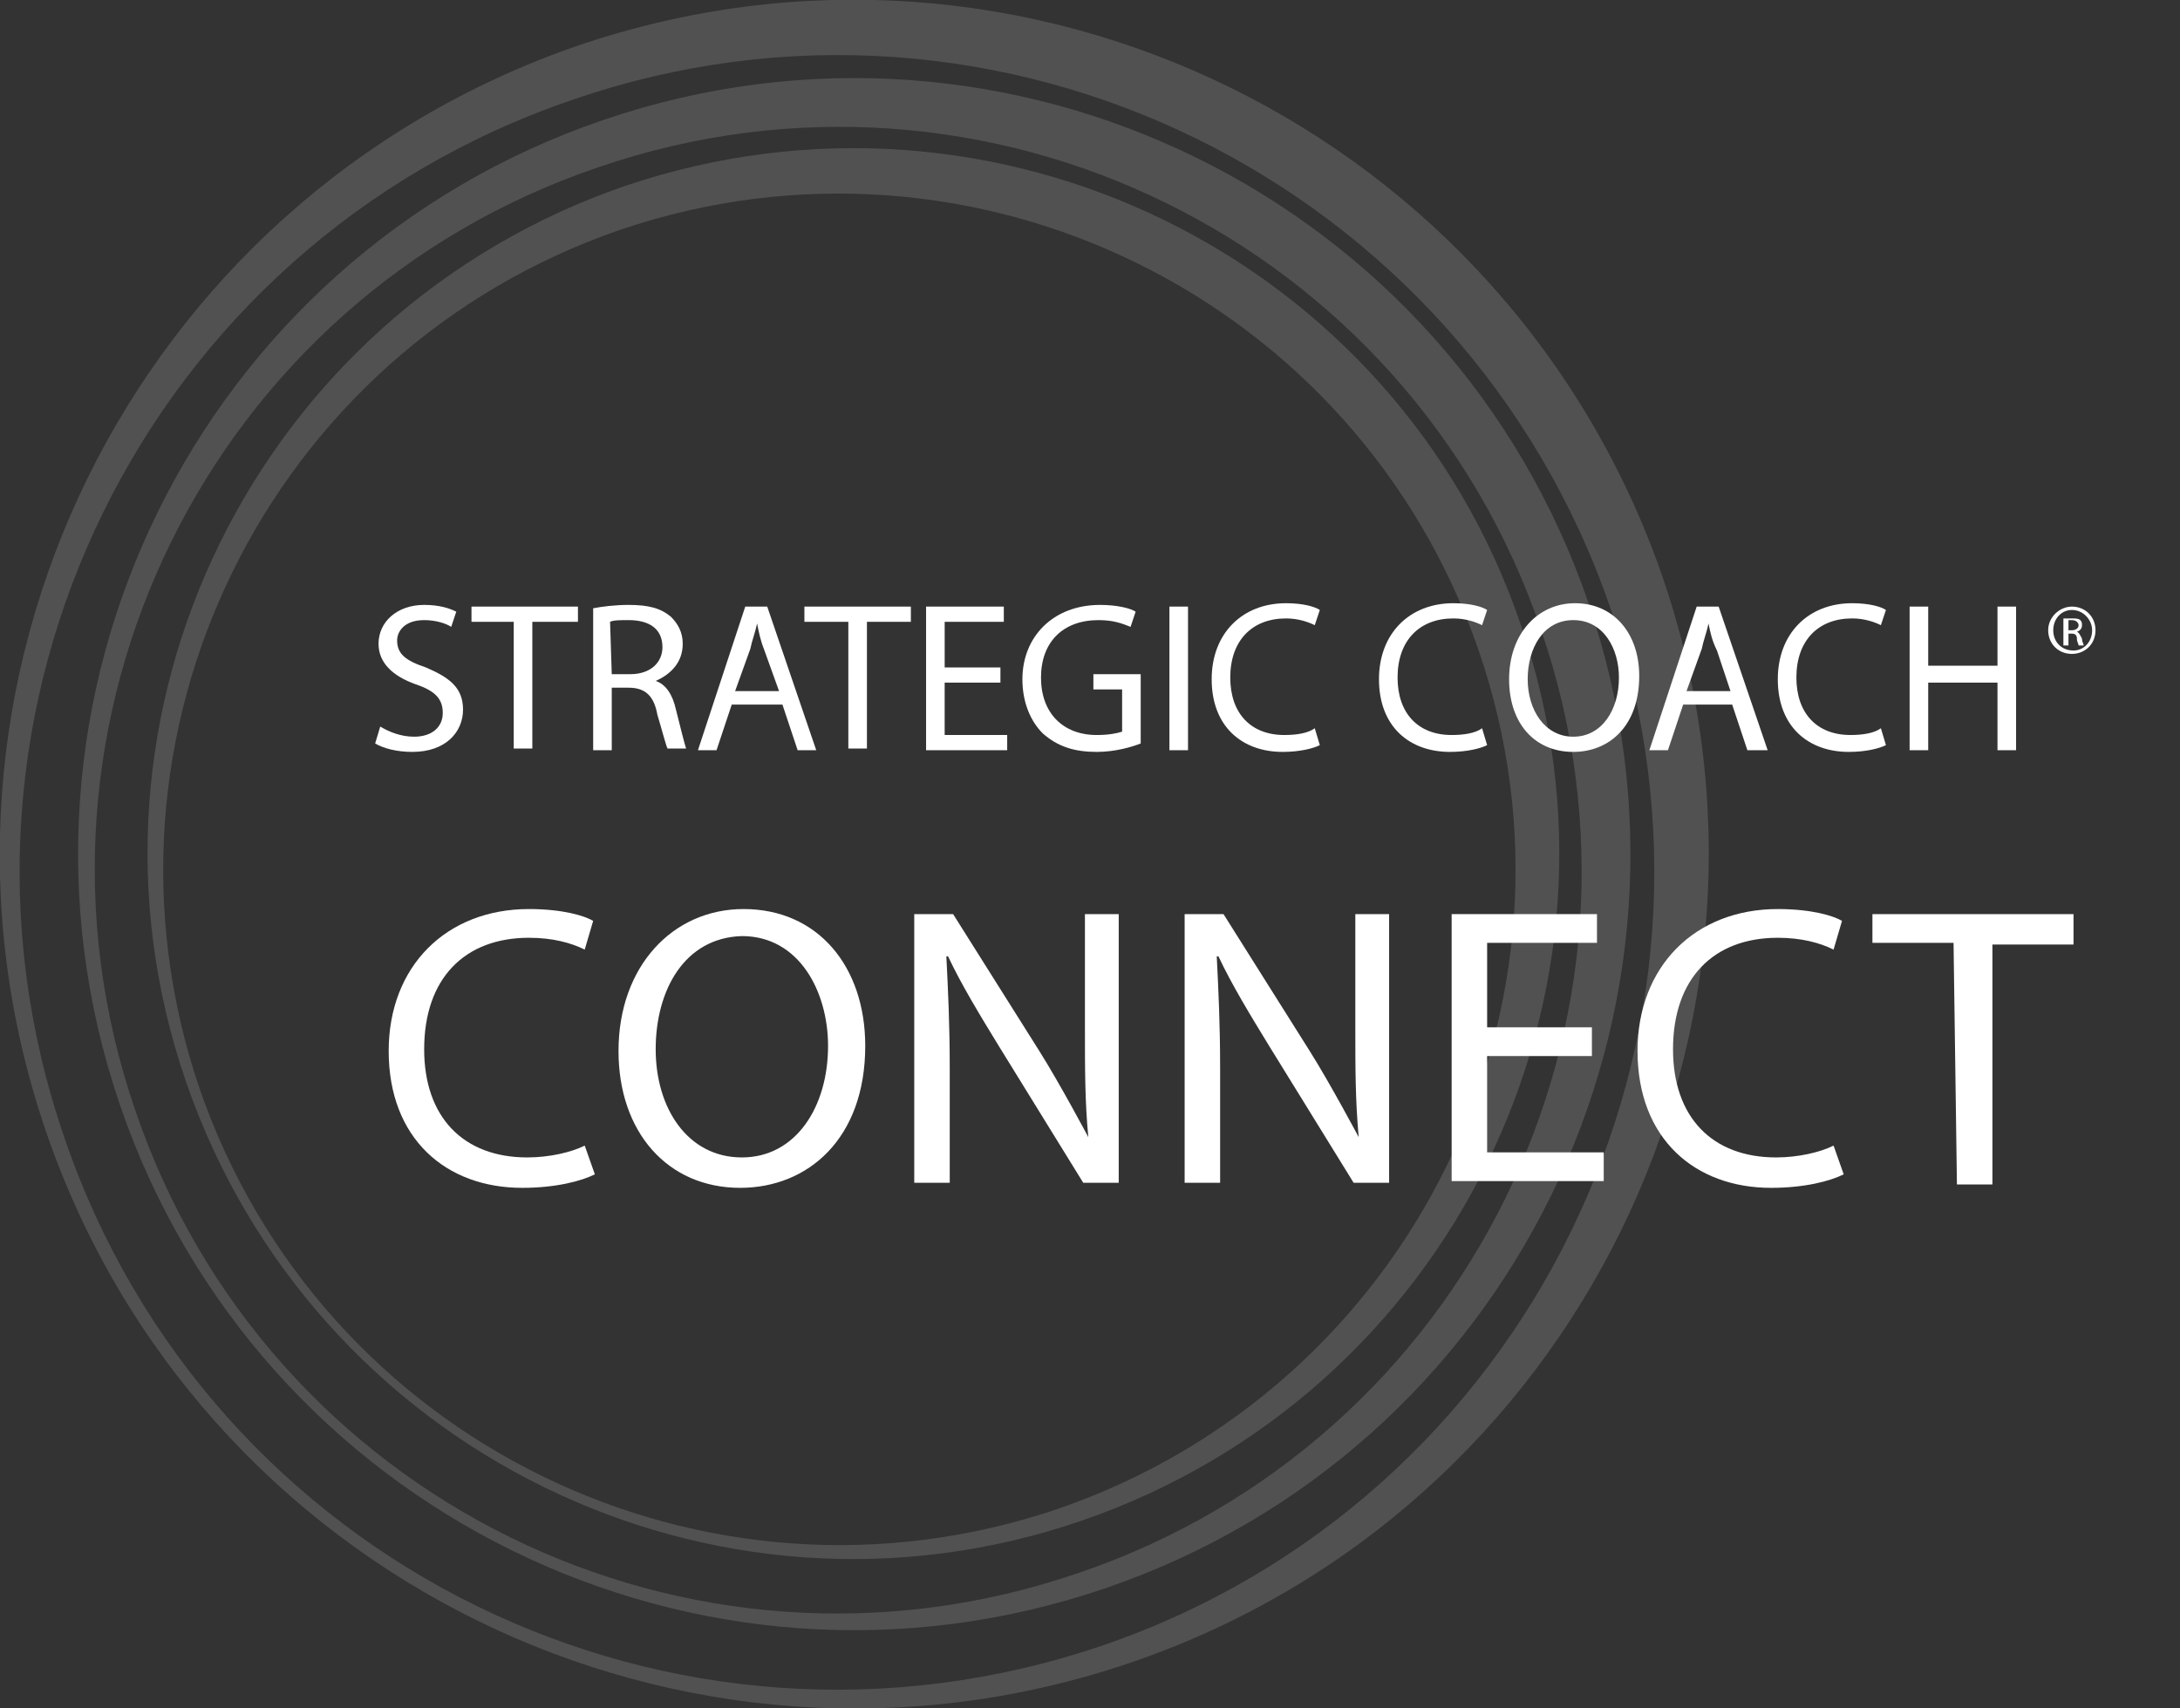 <?xml version="1.0" encoding="utf-8"?>
<!-- Generator: Adobe Illustrator 23.0.2, SVG Export Plug-In . SVG Version: 6.00 Build 0)  -->
<svg version="1.1" id="Layer_1" xmlns="http://www.w3.org/2000/svg" xmlns:xlink="http://www.w3.org/1999/xlink" x="0px" y="0px"
	 viewBox="0 0 129 101.1" style="enable-background:new 0 0 129 101.1;" xml:space="preserve">
<rect x="0" y="0" width="129" height="101.1" fill="#333333" stroke="none"/>
<style type="text/css">
	.st0{opacity:0.15;}
	.st1{fill:#FFFFFF;}
</style>
<g class="st0">
	<g>
		<path class="st1" d="M37,11C15.2,18.5,3.5,42.2,11,64s31.2,33.5,53,26s33.5-31.2,26-53C82.6,15.2,58.9,3.6,37,11z M62.6,89.3
			c-20.9,7.1-43.6-4-50.8-24.9c-7.1-20.9,4-43.6,24.9-50.8c20.9-7.1,43.6,4,50.8,24.9C94.7,59.4,83.5,82.1,62.6,89.3z"/>
		<path class="st1" d="M35.7,7.1c-24,8.2-36.8,34.3-28.6,58.3S41.4,102.2,65.4,94S102.2,59.7,94,35.7S59.7-1.1,35.7,7.1z M63.8,93.1
			c-23,7.9-48-4.4-55.8-27.4c-7.9-23,4.4-48,27.4-55.8c23-7.9,48,4.4,55.8,27.4C99.1,60.3,86.8,85.3,63.8,93.1z"/>
		<path class="st1" d="M34.2,2.7C7.8,11.8-6.3,40.5,2.7,66.9s37.8,40.5,64.2,31.5s40.5-37.8,31.5-64.2C89.3,7.8,60.6-6.3,34.2,2.7z
			 M65.2,97.4C39.9,106,12.4,92.6,3.8,67.3C-4.9,42,8.6,14.5,33.9,5.9C59.1-2.8,86.6,10.7,95.3,36C103.9,61.3,90.4,88.8,65.2,97.4z"
			/>
	</g>
</g>
<g>
	<g>
		<g>
			<path class="st1" d="M22.5,43c0.5,0.3,1.2,0.6,2,0.6c1.1,0,1.7-0.6,1.7-1.4c0-0.8-0.4-1.3-1.6-1.7c-1.4-0.5-2.2-1.3-2.2-2.4
				c0-1.3,1.1-2.3,2.7-2.3c0.9,0,1.5,0.2,1.9,0.4l-0.3,0.9c-0.3-0.2-0.9-0.4-1.6-0.4c-1.2,0-1.6,0.7-1.6,1.2c0,0.8,0.5,1.2,1.7,1.6
				c1.4,0.6,2.2,1.2,2.2,2.5s-1,2.5-3,2.5c-0.9,0-1.7-0.2-2.2-0.5L22.5,43z"/>
			<path class="st1" d="M30.4,36.8h-2.5v-0.9h6.3v0.9h-2.7v7.5h-1.1V36.8z"/>
			<path class="st1" d="M35.1,36c0.5-0.1,1.3-0.2,2.1-0.2c1.2,0,1.9,0.2,2.5,0.7c0.4,0.4,0.7,0.9,0.7,1.6c0,1.1-0.7,1.8-1.6,2.2l0,0
				c0.6,0.2,1,0.8,1.2,1.7c0.3,1.2,0.5,2,0.6,2.3h-1.1c-0.1-0.2-0.3-1-0.6-2c-0.2-1.1-0.7-1.6-1.7-1.6h-1v3.7h-1.1
				C35.1,44.4,35.1,36,35.1,36z M36.2,39.9h1.1c1.2,0,1.9-0.7,1.9-1.6c0-1.1-0.8-1.6-2-1.6c-0.5,0-0.9,0-1.1,0.1L36.2,39.9
				L36.2,39.9z"/>
			<path class="st1" d="M43.3,41.7l-0.9,2.7h-1.1l2.8-8.5h1.3l2.9,8.5h-1.1l-0.9-2.7H43.3z M46.1,40.9l-0.9-2.5
				c-0.2-0.5-0.3-1-0.4-1.5l0,0c-0.1,0.5-0.3,1-0.4,1.5l-0.9,2.5H46.1z"/>
			<path class="st1" d="M50.2,36.8h-2.6v-0.9h6.3v0.9h-2.6v7.5h-1.1C50.2,44.3,50.2,36.8,50.2,36.8z"/>
			<path class="st1" d="M59.2,40.4h-3.3v3.1h3.7v0.9h-4.8v-8.5h4.6v0.9h-3.5v2.7h3.3V40.4z"/>
			<path class="st1" d="M67.5,44c-0.5,0.2-1.5,0.5-2.6,0.5c-1.3,0-2.3-0.3-3.2-1.1c-0.7-0.7-1.2-1.8-1.2-3.2c0-2.5,1.8-4.4,4.6-4.4
				c1,0,1.8,0.2,2.1,0.4l-0.3,0.9c-0.5-0.2-1-0.4-1.9-0.4c-2.1,0-3.4,1.3-3.4,3.4c0,2.1,1.3,3.4,3.3,3.4c0.7,0,1.2-0.1,1.5-0.2v-2.5
				h-1.7v-0.9h2.8V44z"/>
			<path class="st1" d="M70.3,35.9v8.5h-1.1v-8.5H70.3z"/>
			<path class="st1" d="M78.1,44.1c-0.4,0.2-1.2,0.4-2.2,0.4c-2.4,0-4.2-1.5-4.2-4.3c0-2.7,1.8-4.5,4.4-4.5c1,0,1.7,0.2,2,0.4
				L77.8,37c-0.4-0.2-1-0.4-1.7-0.4c-2,0-3.3,1.3-3.3,3.5c0,2.1,1.2,3.4,3.2,3.4c0.7,0,1.4-0.1,1.8-0.4L78.1,44.1z"/>
			<path class="st1" d="M88,44.1c-0.4,0.2-1.2,0.4-2.2,0.4c-2.4,0-4.2-1.5-4.2-4.3c0-2.7,1.8-4.5,4.4-4.5c1,0,1.7,0.2,2,0.4L87.7,37
				c-0.4-0.2-1-0.4-1.7-0.4c-2,0-3.3,1.3-3.3,3.5c0,2.1,1.2,3.4,3.2,3.4c0.7,0,1.4-0.1,1.8-0.4L88,44.1z"/>
			<path class="st1" d="M93.1,44.5c-2.3,0-3.8-1.7-3.8-4.3c0-2.7,1.7-4.5,3.9-4.5c2.3,0,3.8,1.8,3.8,4.3C97,43,95.2,44.5,93.1,44.5
				L93.1,44.5z M93.1,43.6c1.7,0,2.7-1.6,2.7-3.5c0-1.7-0.9-3.4-2.7-3.4c-1.8,0-2.7,1.7-2.7,3.5C90.4,42,91.4,43.6,93.1,43.6
				L93.1,43.6z"/>
			<path class="st1" d="M99.6,41.7l-0.9,2.7h-1.1l2.8-8.5h1.3l2.9,8.5h-1.2l-0.9-2.7H99.6z M102.4,40.9l-0.8-2.4
				c-0.3-0.6-0.4-1.1-0.5-1.6l0,0c-0.1,0.5-0.3,1-0.4,1.5l-0.9,2.5H102.4z"/>
			<path class="st1" d="M111.6,44.1c-0.4,0.2-1.2,0.4-2.2,0.4c-2.4,0-4.2-1.5-4.2-4.3c0-2.7,1.8-4.5,4.4-4.5c1,0,1.7,0.2,2,0.4
				l-0.3,0.9c-0.4-0.2-1-0.4-1.7-0.4c-2,0-3.3,1.3-3.3,3.5c0,2.1,1.2,3.4,3.2,3.4c0.7,0,1.4-0.1,1.8-0.4L111.6,44.1z"/>
			<path class="st1" d="M114.1,35.9v3.5h4.1v-3.5h1.1v8.5h-1.1v-4h-4.1v4H113v-8.5H114.1z"/>
		</g>
		<g>
			<path class="st1" d="M122.6,35.9c0.8,0,1.4,0.6,1.4,1.4s-0.6,1.4-1.4,1.4s-1.4-0.6-1.4-1.4S121.9,35.9,122.6,35.9L122.6,35.9z
				 M122.6,36.1c-0.6,0-1.1,0.5-1.1,1.2s0.5,1.2,1.2,1.2c0.6,0,1.1-0.5,1.1-1.2C123.8,36.7,123.3,36.1,122.6,36.1L122.6,36.1z
				 M122.4,38.2h-0.3v-1.6c0.1,0,0.3,0,0.5,0s0.4,0,0.5,0.1s0.1,0.2,0.1,0.3c0,0.2-0.1,0.3-0.3,0.4l0,0c0.1,0,0.2,0.2,0.3,0.4
				c0,0.2,0.1,0.3,0.1,0.4H123c0-0.1-0.1-0.2-0.1-0.4s-0.1-0.3-0.3-0.3h-0.2C122.4,37.5,122.4,38.2,122.4,38.2z M122.4,37.3h0.2
				c0.2,0,0.4-0.1,0.4-0.3c0-0.1-0.1-0.3-0.4-0.3c-0.1,0-0.1,0-0.2,0V37.3z"/>
		</g>
	</g>
	<g>
		<path class="st1" d="M35.2,69.5c-0.8,0.4-2.3,0.8-4.3,0.8c-4.5,0-7.9-2.9-7.9-8.1c0-5,3.4-8.4,8.3-8.4c2,0,3.3,0.4,3.8,0.7
			l-0.5,1.7c-0.8-0.4-1.9-0.7-3.3-0.7c-3.8,0-6.2,2.4-6.2,6.6c0,4,2.3,6.4,6.1,6.4c1.3,0,2.6-0.3,3.4-0.7L35.2,69.5z"/>
		<path class="st1" d="M51.2,61.9c0,5.5-3.4,8.4-7.4,8.4c-4.3,0-7.2-3.3-7.2-8.1c0-5,3.2-8.4,7.4-8.4C48.4,53.8,51.2,57.2,51.2,61.9
			z M38.8,62.1c0,3.5,1.9,6.4,5.1,6.4s5.1-3,5.1-6.6c0-3.2-1.7-6.5-5.1-6.5C40.5,55.5,38.8,58.6,38.8,62.1z"/>
		<path class="st1" d="M54.1,70V54.1h2.3l5.1,8.1c1.2,1.9,2.9,5.1,2.9,5.1l0,0c-0.2-2.1-0.2-4-0.2-6.5v-6.7h2V70h-2.1l-5-8.1
			c-1.1-1.8-2.2-3.6-3-5.3H56c0.1,2,0.2,4,0.2,6.6V70H54.1z"/>
		<path class="st1" d="M70.1,70V54.1h2.3l5.1,8.1c1.2,1.9,2.9,5.1,2.9,5.1l0,0c-0.2-2.2-0.2-4.1-0.2-6.5v-6.7h2V70h-2.1l-5-8.1
			c-1.1-1.8-2.2-3.6-3-5.3H72c0.1,2,0.2,4,0.2,6.6V70H70.1z"/>
		<path class="st1" d="M94.2,62.5H88v5.7h6.9v1.7h-9V54.1h8.6v1.7H88v5h6.2V62.5z"/>
		<path class="st1" d="M109.1,69.5c-0.8,0.4-2.3,0.8-4.3,0.8c-4.5,0-7.9-2.9-7.9-8.1c0-5,3.4-8.4,8.3-8.4c2,0,3.3,0.4,3.8,0.7
			l-0.5,1.7c-0.8-0.4-1.9-0.7-3.3-0.7c-3.8,0-6.2,2.4-6.2,6.6c0,4,2.3,6.4,6.1,6.4c1.3,0,2.6-0.3,3.4-0.7L109.1,69.5z"/>
		<path class="st1" d="M115.6,55.8h-4.8v-1.7h11.9v1.8h-4.8v14.2h-2.1L115.6,55.8L115.6,55.8z"/>
	</g>
</g>
</svg>
